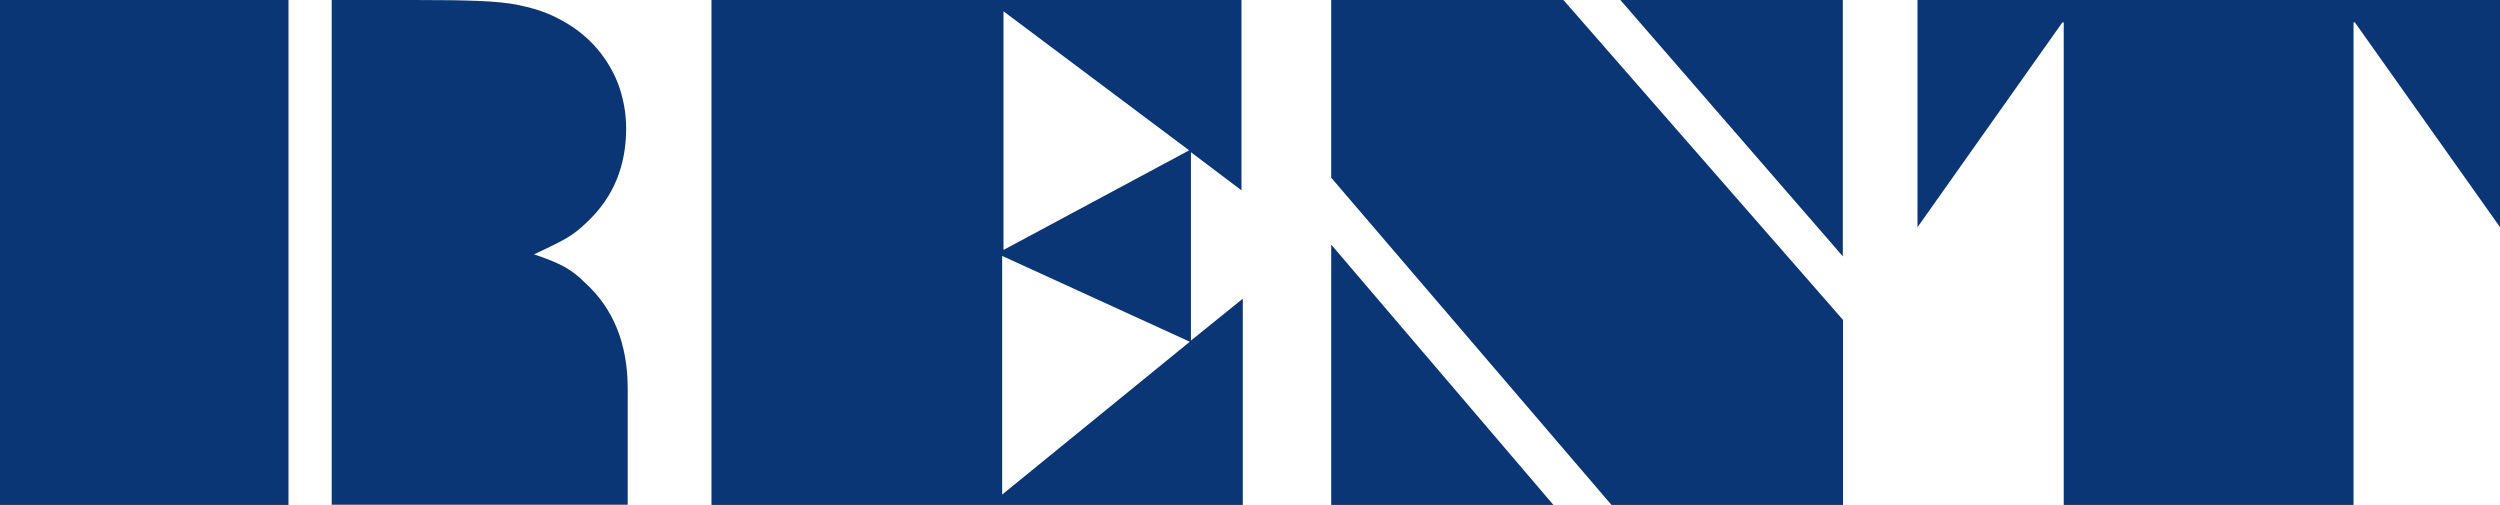 <?xml version="1.0" encoding="UTF-8"?><svg id="_レイヤー_2" xmlns="http://www.w3.org/2000/svg" viewBox="0 0 112.83 22.79"><defs><style>.cls-1{fill:#0b3675;}</style></defs><g id="_レイヤー_1-2"><path class="cls-1" d="M0,22.79V0h13.02v22.79H0ZM14.97,22.79V0h3.67c1.2,0,2.17.01,2.91.04.77.03,1.39.09,1.86.19.49.1.93.23,1.33.39.83.36,1.51.82,2.04,1.39.47.5.84,1.08,1.1,1.73.25.66.38,1.35.38,2.05,0,1.68-.56,3.06-1.68,4.15-.34.34-.66.6-.98.79-.29.17-.79.42-1.5.75.61.2,1.06.39,1.37.56.34.19.65.43.92.71,1.29,1.16,1.94,2.76,1.94,4.8v5.23h-13.35Z"/><path class="cls-1" d="M32.11,22.79V0h23.92v8.59l-2.28-1.72v8.5l2.34-1.89v9.32h-23.98ZM53.69,15.42l-8.46-3.87v10.77l8.46-6.89ZM53.66,6.78L45.29.51v10.77l8.37-4.49Z"/><path class="cls-1" d="M60.08,8.02V0h10.48l12.62,14.44v8.35h-10.45l-12.65-14.77ZM60.08,22.79v-11.75l10.03,11.75h-10.03ZM83.18,11.58L73.13,0h10.04v11.58Z"/><path class="cls-1" d="M86.54,10.28V0h26.29v10.25l-6.55-9.24h-.06v21.78h-13.08V1.01h-.06l-6.55,9.26Z"/></g></svg>